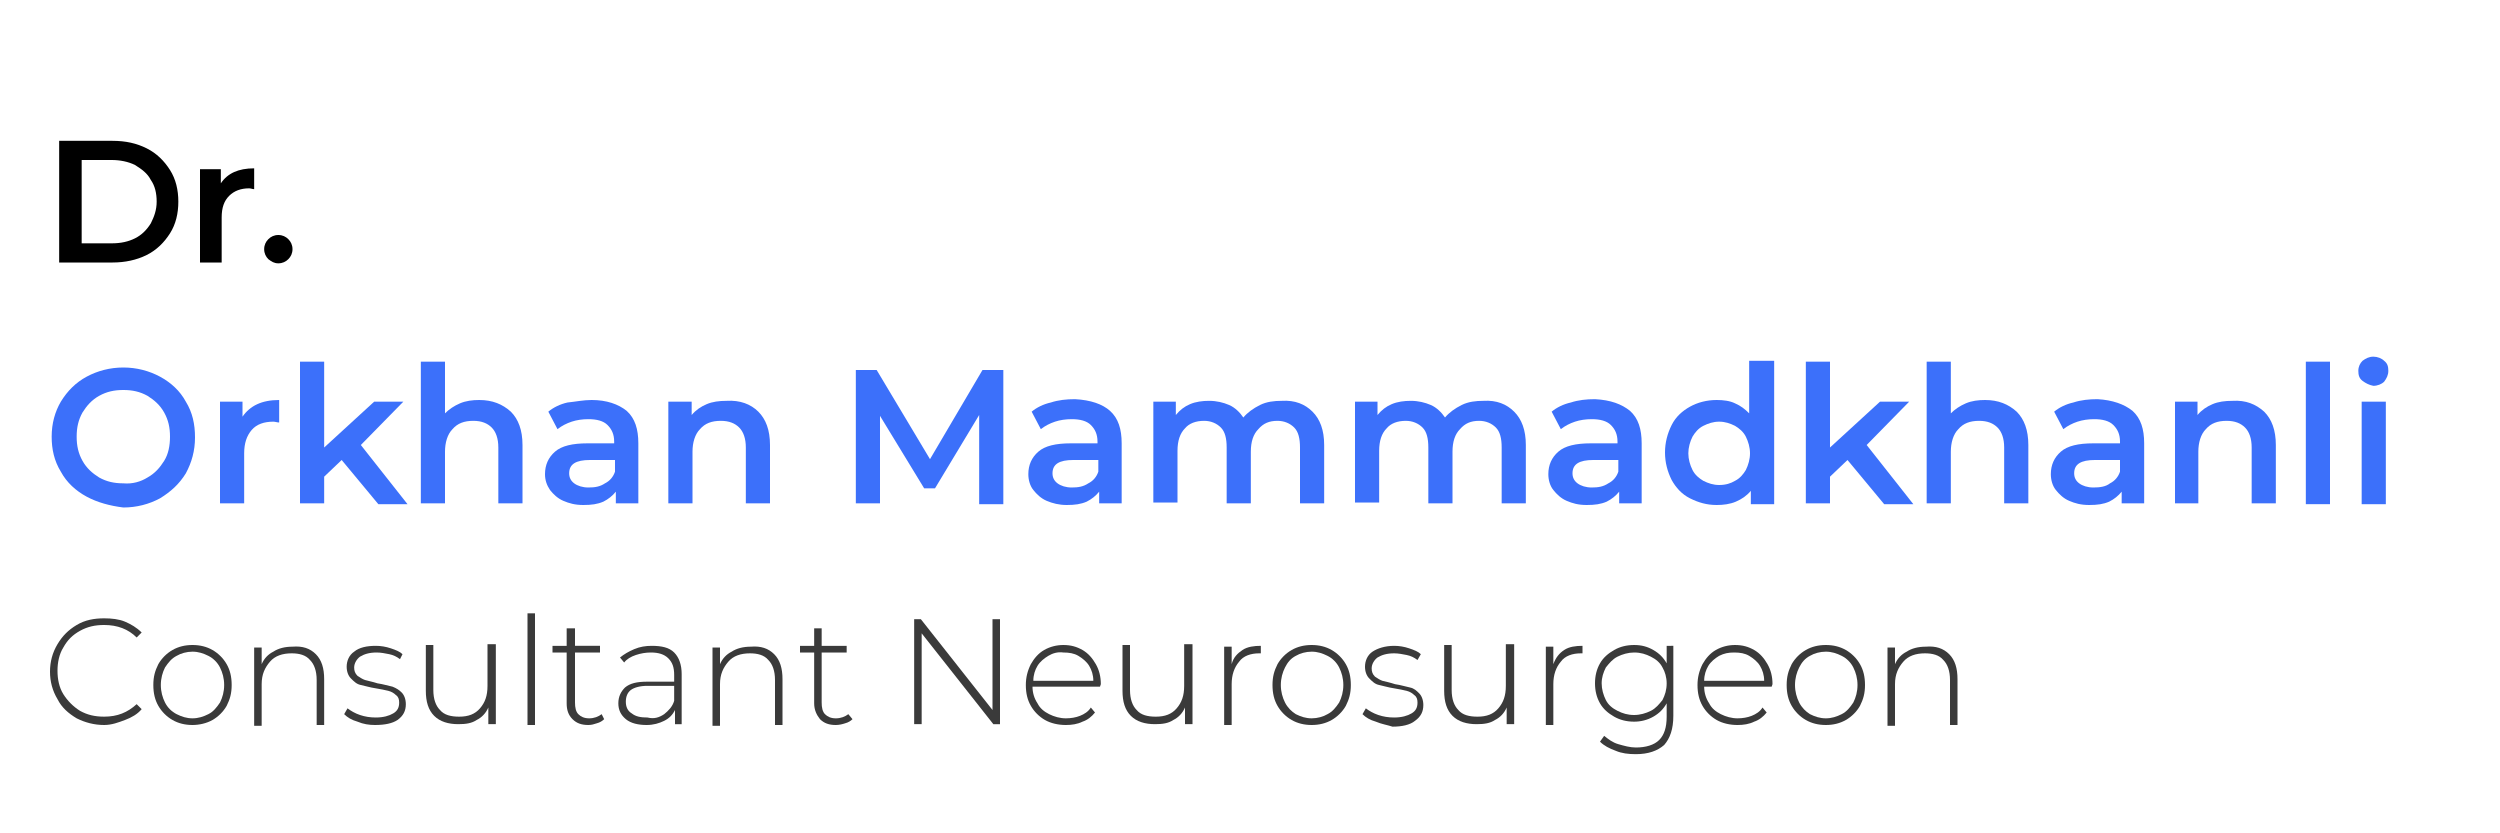 <?xml version="1.0" encoding="utf-8"?>
<!-- Generator: Adobe Illustrator 26.2.1, SVG Export Plug-In . SVG Version: 6.00 Build 0)  -->
<svg version="1.1" id="Layer_1" xmlns="http://www.w3.org/2000/svg" xmlns:xlink="http://www.w3.org/1999/xlink" x="0px" y="0px"
	 viewBox="0 0 300 100" style="enable-background:new 0 0 300 100;" xml:space="preserve">
<style type="text/css">
	.st0{fill:#3C70FA;}
	.st1{fill:#3A3A3A;}
</style>
<g>
	<path d="M7.1,16.9h6.4c1.6,0,2.9,0.3,4.1,0.9c1.2,0.6,2.1,1.5,2.8,2.6c0.7,1.1,1,2.4,1,3.8s-0.3,2.7-1,3.8c-0.7,1.1-1.6,2-2.8,2.6
		s-2.6,0.9-4.1,0.9H7.1V16.9z M13.4,29.2c1.1,0,2-0.2,2.8-0.6c0.8-0.4,1.4-1,1.9-1.8c0.4-0.8,0.7-1.6,0.7-2.6s-0.2-1.9-0.7-2.6
		c-0.4-0.8-1.1-1.3-1.9-1.8c-0.8-0.4-1.8-0.6-2.8-0.6H9.8v10H13.4z"/>
	<path d="M30.5,20.2v2.5c-0.2,0-0.4-0.1-0.6-0.1c-1,0-1.8,0.3-2.4,0.9c-0.6,0.6-0.9,1.4-0.9,2.6v5.4h-2.6V20.3h2.5V22
		C27.3,20.8,28.6,20.2,30.5,20.2z"/>
	<path d="M32.2,31.1c-0.3-0.3-0.5-0.7-0.5-1.2c0-0.5,0.2-0.9,0.5-1.2c0.3-0.3,0.7-0.5,1.2-0.5c0.5,0,0.9,0.2,1.2,0.5
		s0.5,0.7,0.5,1.2c0,0.5-0.2,0.9-0.5,1.2s-0.7,0.5-1.2,0.5S32.6,31.4,32.2,31.1z"/>
	<path class="st0" d="M10.4,59.6c-1.3-0.7-2.4-1.7-3.1-3c-0.8-1.3-1.1-2.7-1.1-4.2c0-1.6,0.4-3,1.1-4.2c0.8-1.3,1.8-2.3,3.1-3
		c1.3-0.7,2.8-1.1,4.4-1.1c1.6,0,3.1,0.4,4.4,1.1c1.3,0.7,2.4,1.7,3.1,3c0.8,1.3,1.1,2.7,1.1,4.3s-0.4,3-1.1,4.3
		c-0.8,1.3-1.8,2.2-3.1,3c-1.3,0.7-2.8,1.1-4.4,1.1C13.2,60.7,11.7,60.3,10.4,59.6z M17.7,57.3c0.9-0.5,1.5-1.2,2-2s0.7-1.8,0.7-2.9
		s-0.2-2-0.7-2.9c-0.5-0.9-1.2-1.5-2-2c-0.9-0.5-1.8-0.7-2.9-0.7c-1.1,0-2,0.2-2.9,0.7c-0.9,0.5-1.5,1.2-2,2
		c-0.5,0.9-0.7,1.8-0.7,2.9s0.2,2,0.7,2.9c0.5,0.9,1.2,1.5,2,2c0.9,0.5,1.8,0.7,2.9,0.7C15.9,58.1,16.9,57.8,17.7,57.3z"/>
	<path class="st0" d="M33.5,48v2.7c-0.2,0-0.5-0.1-0.7-0.1c-1.1,0-2,0.3-2.6,1c-0.6,0.7-0.9,1.6-0.9,2.8v6h-2.9V48.2h2.7V50
		C30,48.7,31.4,48,33.5,48z"/>
	<path class="st0" d="M41,55.2l-2.1,2v3.2H36V43.4h2.9v10.3l6-5.5h3.5l-5.1,5.2l5.6,7.1h-3.5L41,55.2z"/>
	<path class="st0" d="M61.3,49.4c0.9,0.9,1.4,2.2,1.4,4v7h-2.9v-6.7c0-1.1-0.3-1.9-0.8-2.4c-0.5-0.5-1.2-0.8-2.2-0.8
		c-1.1,0-1.9,0.3-2.5,1c-0.6,0.6-0.9,1.6-0.9,2.7v6.2h-2.9V43.4h2.9v6.2c0.5-0.5,1.1-0.9,1.8-1.2c0.7-0.3,1.5-0.4,2.3-0.4
		C59.1,48,60.3,48.5,61.3,49.4z"/>
	<path class="st0" d="M75.2,49.3c1,0.9,1.4,2.2,1.4,3.9v7.2h-2.7V59c-0.4,0.5-0.9,0.9-1.5,1.2c-0.7,0.3-1.4,0.4-2.4,0.4
		s-1.7-0.2-2.4-0.5s-1.2-0.8-1.6-1.3c-0.4-0.6-0.6-1.2-0.6-1.9c0-1.1,0.4-2,1.2-2.7c0.8-0.7,2.1-1,3.9-1h3.2v-0.2
		c0-0.9-0.3-1.5-0.8-2s-1.3-0.7-2.3-0.7c-0.7,0-1.4,0.1-2,0.3s-1.2,0.5-1.7,0.9l-1.1-2.1c0.6-0.5,1.4-0.9,2.3-1.1
		C69.1,48.2,70,48,71,48C72.8,48,74.2,48.5,75.2,49.3z M72.6,58c0.6-0.3,1-0.8,1.2-1.4v-1.4h-3c-1.7,0-2.5,0.5-2.5,1.6
		c0,0.5,0.2,0.9,0.6,1.2s1,0.5,1.7,0.5C71.4,58.5,72,58.4,72.6,58z"/>
	<path class="st0" d="M91,49.4c0.9,0.9,1.4,2.2,1.4,4v7h-2.9v-6.7c0-1.1-0.3-1.9-0.8-2.4c-0.5-0.5-1.2-0.8-2.2-0.8
		c-1.1,0-1.9,0.3-2.5,1c-0.6,0.6-0.9,1.6-0.9,2.7v6.2h-2.9V48.2H83v1.6c0.5-0.6,1.1-1,1.8-1.3c0.7-0.3,1.5-0.4,2.4-0.4
		C88.8,48,90.1,48.5,91,49.4z"/>
	<path class="st0" d="M117.5,60.5l0-10.7l-5.3,8.8h-1.3l-5.3-8.7v10.5h-2.9V44.4h2.5l6.4,10.7l6.3-10.7h2.5l0,16.1H117.5z"/>
	<path class="st0" d="M133.2,49.3c1,0.9,1.4,2.2,1.4,3.9v7.2h-2.7V59c-0.4,0.5-0.9,0.9-1.5,1.2c-0.7,0.3-1.4,0.4-2.4,0.4
		c-0.9,0-1.7-0.2-2.4-0.5c-0.7-0.3-1.2-0.8-1.6-1.3s-0.6-1.2-0.6-1.9c0-1.1,0.4-2,1.2-2.7s2.1-1,3.9-1h3.2v-0.2c0-0.9-0.3-1.5-0.8-2
		s-1.3-0.7-2.3-0.7c-0.7,0-1.4,0.1-2,0.3s-1.2,0.5-1.7,0.9l-1.1-2.1c0.6-0.5,1.4-0.9,2.3-1.1c0.9-0.3,1.9-0.4,2.9-0.4
		C130.9,48,132.3,48.5,133.2,49.3z M130.6,58c0.6-0.3,1-0.8,1.2-1.4v-1.4h-3c-1.7,0-2.5,0.5-2.5,1.6c0,0.5,0.2,0.9,0.6,1.2
		s1,0.5,1.7,0.5C129.4,58.5,130,58.4,130.6,58z"/>
	<path class="st0" d="M157.5,49.4c0.9,0.9,1.4,2.2,1.4,4v7H156v-6.7c0-1.1-0.2-1.9-0.7-2.4c-0.5-0.5-1.2-0.8-2-0.8
		c-1,0-1.7,0.3-2.3,1c-0.6,0.6-0.9,1.5-0.9,2.7v6.2h-2.9v-6.7c0-1.1-0.2-1.9-0.7-2.4c-0.5-0.5-1.2-0.8-2-0.8c-1,0-1.8,0.3-2.3,0.9
		c-0.6,0.6-0.9,1.5-0.9,2.7v6.2h-2.9V48.2h2.7v1.6c0.5-0.6,1-1,1.7-1.3c0.7-0.3,1.5-0.4,2.3-0.4c0.9,0,1.7,0.2,2.4,0.5
		s1.3,0.9,1.7,1.5c0.5-0.6,1.2-1.1,2-1.5c0.8-0.4,1.7-0.5,2.6-0.5C155.4,48,156.6,48.5,157.5,49.4z"/>
	<path class="st0" d="M181.7,49.4c0.9,0.9,1.4,2.2,1.4,4v7h-2.9v-6.7c0-1.1-0.2-1.9-0.7-2.4c-0.5-0.5-1.2-0.8-2-0.8
		c-1,0-1.7,0.3-2.3,1c-0.6,0.6-0.9,1.5-0.9,2.7v6.2h-2.9v-6.7c0-1.1-0.2-1.9-0.7-2.4c-0.5-0.5-1.2-0.8-2-0.8c-1,0-1.8,0.3-2.3,0.9
		c-0.6,0.6-0.9,1.5-0.9,2.7v6.2h-2.9V48.2h2.7v1.6c0.5-0.6,1-1,1.7-1.3c0.7-0.3,1.5-0.4,2.3-0.4c0.9,0,1.7,0.2,2.4,0.5
		s1.3,0.9,1.7,1.5c0.5-0.6,1.2-1.1,2-1.5c0.8-0.4,1.7-0.5,2.6-0.5C179.6,48,180.8,48.5,181.7,49.4z"/>
	<path class="st0" d="M195.6,49.3c1,0.9,1.4,2.2,1.4,3.9v7.2h-2.7V59c-0.4,0.5-0.9,0.9-1.5,1.2c-0.7,0.3-1.4,0.4-2.4,0.4
		s-1.7-0.2-2.4-0.5c-0.7-0.3-1.2-0.8-1.6-1.3s-0.6-1.2-0.6-1.9c0-1.1,0.4-2,1.2-2.7s2.1-1,3.9-1h3.2v-0.2c0-0.9-0.3-1.5-0.8-2
		s-1.3-0.7-2.3-0.7c-0.7,0-1.4,0.1-2,0.3s-1.2,0.5-1.7,0.9l-1.1-2.1c0.6-0.5,1.4-0.9,2.3-1.1c0.9-0.3,1.9-0.4,2.9-0.4
		C193.3,48,194.6,48.5,195.6,49.3z M193,58c0.6-0.3,1-0.8,1.2-1.4v-1.4h-3c-1.7,0-2.5,0.5-2.5,1.6c0,0.5,0.2,0.9,0.6,1.2
		s1,0.5,1.7,0.5C191.8,58.5,192.4,58.4,193,58z"/>
	<path class="st0" d="M212.9,43.4v17.1h-2.8v-1.6c-0.5,0.6-1.1,1-1.8,1.3c-0.7,0.3-1.5,0.4-2.3,0.4c-1.2,0-2.2-0.3-3.2-0.8
		s-1.7-1.3-2.2-2.2c-0.5-1-0.8-2.1-0.8-3.3c0-1.2,0.3-2.3,0.8-3.3c0.5-1,1.3-1.7,2.2-2.2s2-0.8,3.2-0.8c0.8,0,1.6,0.1,2.2,0.4
		c0.7,0.3,1.2,0.7,1.7,1.2v-6.3H212.9z M208.2,57.7c0.6-0.3,1-0.8,1.3-1.3c0.3-0.6,0.5-1.3,0.5-2s-0.2-1.4-0.5-2
		c-0.3-0.6-0.8-1-1.3-1.3c-0.6-0.3-1.2-0.5-1.9-0.5c-0.7,0-1.3,0.2-1.9,0.5c-0.6,0.3-1,0.8-1.3,1.3c-0.3,0.6-0.5,1.3-0.5,2
		s0.2,1.4,0.5,2c0.3,0.6,0.8,1,1.3,1.3c0.6,0.3,1.2,0.5,1.9,0.5C207.1,58.2,207.7,58,208.2,57.7z"/>
	<path class="st0" d="M221.7,55.2l-2.1,2v3.2h-2.9V43.4h2.9v10.3l6-5.5h3.5l-5.1,5.2l5.6,7.1h-3.5L221.7,55.2z"/>
	<path class="st0" d="M242,49.4c0.9,0.9,1.4,2.2,1.4,4v7h-2.9v-6.7c0-1.1-0.3-1.9-0.8-2.4c-0.5-0.5-1.2-0.8-2.2-0.8
		c-1.1,0-1.9,0.3-2.5,1c-0.6,0.6-0.9,1.6-0.9,2.7v6.2h-2.9V43.4h2.9v6.2c0.5-0.5,1.1-0.9,1.8-1.2c0.7-0.3,1.5-0.4,2.3-0.4
		C239.8,48,241,48.5,242,49.4z"/>
	<path class="st0" d="M255.9,49.3c1,0.9,1.4,2.2,1.4,3.9v7.2h-2.7V59c-0.4,0.5-0.9,0.9-1.5,1.2c-0.7,0.3-1.4,0.4-2.4,0.4
		s-1.7-0.2-2.4-0.5c-0.7-0.3-1.2-0.8-1.6-1.3s-0.6-1.2-0.6-1.9c0-1.1,0.4-2,1.2-2.7s2.1-1,3.9-1h3.2v-0.2c0-0.9-0.3-1.5-0.8-2
		s-1.3-0.7-2.3-0.7c-0.7,0-1.4,0.1-2,0.3s-1.2,0.5-1.7,0.9l-1.1-2.1c0.6-0.5,1.4-0.9,2.3-1.1c0.9-0.3,1.9-0.4,2.9-0.4
		C253.5,48,254.9,48.5,255.9,49.3z M253.2,58c0.6-0.3,1-0.8,1.2-1.4v-1.4h-3c-1.7,0-2.5,0.5-2.5,1.6c0,0.5,0.2,0.9,0.6,1.2
		s1,0.5,1.7,0.5C252,58.5,252.7,58.4,253.2,58z"/>
	<path class="st0" d="M271.7,49.4c0.9,0.9,1.4,2.2,1.4,4v7h-2.9v-6.7c0-1.1-0.3-1.9-0.8-2.4c-0.5-0.5-1.2-0.8-2.2-0.8
		c-1.1,0-1.9,0.3-2.5,1c-0.6,0.6-0.9,1.6-0.9,2.7v6.2H261V48.2h2.7v1.6c0.5-0.6,1.1-1,1.8-1.3c0.7-0.3,1.5-0.4,2.4-0.4
		C269.5,48,270.7,48.5,271.7,49.4z"/>
	<path class="st0" d="M276.7,43.4h2.9v17.1h-2.9V43.4z"/>
	<path class="st0" d="M283.5,45.7c-0.4-0.3-0.5-0.7-0.5-1.2c0-0.5,0.2-0.9,0.5-1.2c0.4-0.3,0.8-0.5,1.3-0.5s1,0.2,1.3,0.5
		c0.4,0.3,0.5,0.7,0.5,1.2c0,0.5-0.2,0.9-0.5,1.3c-0.3,0.3-0.8,0.5-1.3,0.5C284.3,46.2,283.9,46,283.5,45.7z M283.4,48.2h2.9v12.3
		h-2.9V48.2z"/>
</g>
<g>
	<path class="st1" d="M9.2,86.2c-1-0.6-1.8-1.3-2.3-2.3c-0.6-1-0.9-2.1-0.9-3.3s0.3-2.3,0.9-3.3c0.6-1,1.3-1.7,2.3-2.3
		c1-0.6,2.1-0.8,3.3-0.8c0.9,0,1.8,0.1,2.5,0.4s1.4,0.7,2,1.3l-0.6,0.6c-1-1-2.3-1.5-3.9-1.5c-1.1,0-2,0.2-2.9,0.7
		c-0.9,0.5-1.5,1.1-2,2c-0.5,0.8-0.7,1.8-0.7,2.8c0,1,0.2,2,0.7,2.8c0.5,0.8,1.2,1.5,2,2c0.9,0.5,1.8,0.7,2.9,0.7
		c1.6,0,2.8-0.5,3.9-1.5l0.6,0.6c-0.5,0.6-1.2,1-2,1.3S13.4,87,12.5,87C11.3,87,10.2,86.7,9.2,86.2z"/>
	<path class="st1" d="M20.7,86.4c-0.7-0.4-1.3-1-1.7-1.7c-0.4-0.7-0.6-1.5-0.6-2.5s0.2-1.7,0.6-2.5c0.4-0.7,1-1.3,1.7-1.7
		c0.7-0.4,1.5-0.6,2.4-0.6c0.9,0,1.7,0.2,2.4,0.6c0.7,0.4,1.3,1,1.7,1.7c0.4,0.7,0.6,1.5,0.6,2.5s-0.2,1.7-0.6,2.5
		c-0.4,0.7-1,1.3-1.7,1.7S23.9,87,23.1,87C22.2,87,21.4,86.8,20.7,86.4z M25,85.7c0.6-0.3,1-0.8,1.4-1.4c0.3-0.6,0.5-1.3,0.5-2.1
		c0-0.8-0.2-1.5-0.5-2.1c-0.3-0.6-0.8-1.1-1.4-1.4c-0.6-0.3-1.2-0.5-1.9-0.5c-0.7,0-1.4,0.2-1.9,0.5c-0.6,0.3-1,0.8-1.4,1.4
		c-0.3,0.6-0.5,1.3-0.5,2.1c0,0.8,0.2,1.5,0.5,2.1c0.3,0.6,0.8,1.1,1.4,1.4c0.6,0.3,1.2,0.5,1.9,0.5C23.8,86.2,24.4,86,25,85.7z"/>
	<path class="st1" d="M37.9,78.5c0.7,0.7,1,1.7,1,3v5.5h-0.9v-5.4c0-1.1-0.3-1.9-0.8-2.4c-0.5-0.6-1.3-0.8-2.2-0.8
		c-1.1,0-2,0.3-2.6,1c-0.6,0.7-1,1.5-1,2.7v5h-0.9v-9.4h0.9v2c0.3-0.7,0.8-1.2,1.4-1.5c0.6-0.4,1.4-0.6,2.3-0.6
		C36.3,77.5,37.2,77.8,37.9,78.5z"/>
	<path class="st1" d="M42.9,86.6c-0.7-0.2-1.2-0.5-1.6-0.9l0.4-0.7c0.4,0.3,0.9,0.6,1.5,0.8s1.2,0.3,1.9,0.3c0.9,0,1.6-0.2,2.1-0.5
		c0.5-0.3,0.7-0.7,0.7-1.3c0-0.4-0.1-0.7-0.4-0.9c-0.2-0.2-0.5-0.4-0.9-0.5c-0.4-0.1-0.9-0.2-1.5-0.3c-0.7-0.1-1.3-0.3-1.8-0.4
		s-0.8-0.4-1.2-0.8c-0.3-0.3-0.5-0.8-0.5-1.4c0-0.7,0.3-1.4,0.9-1.8c0.6-0.5,1.5-0.7,2.6-0.7c0.6,0,1.2,0.1,1.8,0.3s1.1,0.4,1.4,0.7
		L48,79.1c-0.4-0.3-0.8-0.5-1.3-0.6c-0.5-0.1-1-0.2-1.5-0.2c-0.9,0-1.5,0.2-2,0.5c-0.4,0.3-0.7,0.8-0.7,1.3c0,0.4,0.1,0.7,0.4,1
		c0.3,0.2,0.6,0.4,0.9,0.5s0.9,0.2,1.5,0.4c0.7,0.1,1.3,0.3,1.8,0.4c0.5,0.2,0.8,0.4,1.1,0.7c0.3,0.3,0.5,0.8,0.5,1.4
		c0,0.8-0.3,1.4-1,1.9C47.1,86.8,46.2,87,45,87C44.3,87,43.6,86.9,42.9,86.6z"/>
	<path class="st1" d="M59.5,77.5v9.4h-0.9v-2c-0.3,0.7-0.8,1.2-1.4,1.5c-0.6,0.4-1.3,0.5-2.2,0.5c-1.2,0-2.2-0.3-2.9-1
		c-0.7-0.7-1-1.7-1-3v-5.5h0.9v5.4c0,1.1,0.3,1.9,0.8,2.4c0.5,0.6,1.3,0.8,2.3,0.8c1.1,0,1.9-0.3,2.5-1c0.6-0.7,0.9-1.5,0.9-2.7v-5
		H59.5z"/>
	<path class="st1" d="M63.3,73.6h0.9v13.4h-0.9V73.6z"/>
	<path class="st1" d="M72.5,86.3c-0.2,0.2-0.5,0.4-0.9,0.5C71.3,86.9,71,87,70.6,87c-0.8,0-1.4-0.2-1.9-0.7s-0.7-1.1-0.7-1.9v-6.1
		h-1.7v-0.8h1.7v-2.1H69v2.1h3v0.8h-3v6c0,0.6,0.1,1.1,0.4,1.4c0.3,0.3,0.7,0.5,1.3,0.5c0.6,0,1.1-0.2,1.5-0.5L72.5,86.3z"/>
	<path class="st1" d="M80.9,78.3c0.6,0.6,0.9,1.5,0.9,2.6v6H81v-1.7c-0.3,0.6-0.7,1-1.3,1.3c-0.6,0.3-1.3,0.5-2.1,0.5
		c-1,0-1.9-0.2-2.5-0.7c-0.6-0.5-0.9-1.1-0.9-1.9c0-0.8,0.3-1.4,0.8-1.9c0.6-0.5,1.4-0.7,2.7-0.7h3.2v-0.8c0-0.9-0.2-1.5-0.7-2
		s-1.2-0.7-2.1-0.7c-0.6,0-1.2,0.1-1.8,0.3s-1.1,0.5-1.4,0.9l-0.5-0.6c0.5-0.4,1-0.7,1.7-1s1.4-0.4,2.1-0.4
		C79.4,77.5,80.3,77.7,80.9,78.3z M79.7,85.7c0.5-0.4,1-0.9,1.2-1.6v-1.8h-3.2c-0.9,0-1.6,0.2-2,0.5s-0.6,0.8-0.6,1.4
		c0,0.6,0.2,1.1,0.7,1.4c0.5,0.4,1.1,0.5,1.9,0.5C78.5,86.3,79.1,86.1,79.7,85.7z"/>
	<path class="st1" d="M92.9,78.5c0.7,0.7,1,1.7,1,3v5.5H93v-5.4c0-1.1-0.3-1.9-0.8-2.4c-0.5-0.6-1.3-0.8-2.2-0.8c-1.1,0-2,0.3-2.6,1
		c-0.6,0.7-1,1.5-1,2.7v5h-0.9v-9.4h0.9v2c0.3-0.7,0.8-1.2,1.4-1.5c0.6-0.4,1.4-0.6,2.3-0.6C91.3,77.5,92.2,77.8,92.9,78.5z"/>
	<path class="st1" d="M102.3,86.3c-0.2,0.2-0.5,0.4-0.9,0.5c-0.3,0.1-0.7,0.2-1.1,0.2c-0.8,0-1.4-0.2-1.9-0.7
		c-0.4-0.5-0.7-1.1-0.7-1.9v-6.1h-1.7v-0.8h1.7v-2.1h0.9v2.1h3v0.8h-3v6c0,0.6,0.1,1.1,0.4,1.4c0.3,0.3,0.7,0.5,1.3,0.5
		c0.6,0,1.1-0.2,1.5-0.5L102.3,86.3z"/>
	<path class="st1" d="M120,74.3v12.6h-0.8L110.6,76v10.9h-0.9V74.3h0.8l8.6,10.9V74.3H120z"/>
	<path class="st1" d="M132,82.4h-8.1c0,0.7,0.2,1.4,0.6,2c0.3,0.6,0.8,1,1.4,1.3c0.6,0.3,1.3,0.5,2,0.5c0.6,0,1.2-0.1,1.7-0.3
		c0.5-0.2,1-0.5,1.3-1l0.5,0.6c-0.4,0.5-0.9,0.9-1.5,1.1c-0.6,0.3-1.3,0.4-2,0.4c-0.9,0-1.8-0.2-2.5-0.6c-0.7-0.4-1.3-1-1.7-1.7
		s-0.6-1.5-0.6-2.5c0-0.9,0.2-1.7,0.6-2.5c0.4-0.7,0.9-1.3,1.6-1.7c0.7-0.4,1.5-0.6,2.3-0.6c0.9,0,1.6,0.2,2.3,0.6s1.2,1,1.6,1.7
		c0.4,0.7,0.6,1.5,0.6,2.4L132,82.4z M125.8,78.7c-0.5,0.3-1,0.7-1.3,1.2c-0.3,0.5-0.5,1.1-0.5,1.8h7.2c0-0.7-0.2-1.3-0.5-1.8
		c-0.3-0.5-0.8-0.9-1.3-1.2c-0.5-0.3-1.1-0.4-1.8-0.4C126.9,78.2,126.3,78.4,125.8,78.7z"/>
	<path class="st1" d="M143.1,77.5v9.4h-0.9v-2c-0.3,0.7-0.8,1.2-1.4,1.5c-0.6,0.4-1.3,0.5-2.2,0.5c-1.2,0-2.2-0.3-2.9-1
		c-0.7-0.7-1-1.7-1-3v-5.5h0.9v5.4c0,1.1,0.3,1.9,0.8,2.4c0.5,0.6,1.3,0.8,2.3,0.8c1.1,0,1.9-0.3,2.5-1c0.6-0.7,0.9-1.5,0.9-2.7v-5
		H143.1z"/>
	<path class="st1" d="M149.1,78c0.6-0.4,1.4-0.5,2.2-0.5v0.9l-0.2,0c-1,0-1.9,0.3-2.4,1c-0.6,0.7-0.9,1.6-0.9,2.7v4.9h-0.9v-9.4h0.9
		v2.1C148,78.9,148.5,78.4,149.1,78z"/>
	<path class="st1" d="M155,86.4c-0.7-0.4-1.3-1-1.7-1.7c-0.4-0.7-0.6-1.5-0.6-2.5s0.2-1.7,0.6-2.5c0.4-0.7,1-1.3,1.7-1.7
		c0.7-0.4,1.5-0.6,2.4-0.6c0.9,0,1.7,0.2,2.4,0.6c0.7,0.4,1.3,1,1.7,1.7c0.4,0.7,0.6,1.5,0.6,2.5s-0.2,1.7-0.6,2.5
		c-0.4,0.7-1,1.3-1.7,1.7c-0.7,0.4-1.5,0.6-2.4,0.6C156.5,87,155.7,86.8,155,86.4z M159.3,85.7c0.6-0.3,1-0.8,1.4-1.4
		c0.3-0.6,0.5-1.3,0.5-2.1c0-0.8-0.2-1.5-0.5-2.1c-0.3-0.6-0.8-1.1-1.4-1.4c-0.6-0.3-1.2-0.5-1.9-0.5s-1.4,0.2-1.9,0.5
		c-0.6,0.3-1,0.8-1.3,1.4c-0.3,0.6-0.5,1.3-0.5,2.1c0,0.8,0.2,1.5,0.5,2.1c0.3,0.6,0.8,1.1,1.3,1.4c0.6,0.3,1.2,0.5,1.9,0.5
		S158.8,86,159.3,85.7z"/>
	<path class="st1" d="M165.1,86.6c-0.7-0.2-1.2-0.5-1.6-0.9l0.4-0.7c0.4,0.3,0.9,0.6,1.5,0.8c0.6,0.2,1.2,0.3,1.9,0.3
		c0.9,0,1.6-0.2,2.1-0.5c0.5-0.3,0.7-0.7,0.7-1.3c0-0.4-0.1-0.7-0.4-0.9c-0.2-0.2-0.5-0.4-0.9-0.5c-0.4-0.1-0.9-0.2-1.5-0.3
		c-0.7-0.1-1.3-0.3-1.8-0.4s-0.8-0.4-1.2-0.8c-0.3-0.3-0.5-0.8-0.5-1.4c0-0.7,0.3-1.4,0.9-1.8s1.5-0.7,2.6-0.7
		c0.6,0,1.2,0.1,1.8,0.3s1.1,0.4,1.4,0.7l-0.4,0.7c-0.4-0.3-0.8-0.5-1.3-0.6c-0.5-0.1-1-0.2-1.5-0.2c-0.9,0-1.5,0.2-2,0.5
		c-0.4,0.3-0.7,0.8-0.7,1.3c0,0.4,0.1,0.7,0.4,1c0.3,0.2,0.6,0.4,0.9,0.5c0.4,0.1,0.9,0.2,1.5,0.4c0.7,0.1,1.3,0.3,1.8,0.4
		s0.8,0.4,1.1,0.7c0.3,0.3,0.5,0.8,0.5,1.4c0,0.8-0.3,1.4-1,1.9c-0.6,0.5-1.6,0.7-2.7,0.7C166.5,87,165.8,86.9,165.1,86.6z"/>
	<path class="st1" d="M181.7,77.5v9.4h-0.9v-2c-0.3,0.7-0.8,1.2-1.4,1.5c-0.6,0.4-1.3,0.5-2.2,0.5c-1.2,0-2.2-0.3-2.9-1
		c-0.7-0.7-1-1.7-1-3v-5.5h0.9v5.4c0,1.1,0.3,1.9,0.8,2.4c0.5,0.6,1.3,0.8,2.3,0.8c1.1,0,1.9-0.3,2.5-1c0.6-0.7,0.9-1.5,0.9-2.7v-5
		H181.7z"/>
	<path class="st1" d="M187.7,78c0.6-0.4,1.4-0.5,2.2-0.5v0.9l-0.2,0c-1,0-1.9,0.3-2.4,1c-0.6,0.7-0.9,1.6-0.9,2.7v4.9h-0.9v-9.4h0.9
		v2.1C186.7,78.9,187.1,78.4,187.7,78z"/>
	<path class="st1" d="M200.8,77.5v8.4c0,1.6-0.4,2.7-1.1,3.5c-0.8,0.7-1.9,1.1-3.4,1.1c-0.9,0-1.7-0.1-2.4-0.4
		c-0.8-0.3-1.4-0.6-1.9-1.1l0.5-0.7c0.5,0.4,1,0.8,1.7,1c0.7,0.2,1.4,0.4,2.1,0.4c1.2,0,2.2-0.3,2.8-0.9c0.6-0.6,0.9-1.5,0.9-2.8
		v-1.6c-0.4,0.7-0.9,1.2-1.6,1.6c-0.7,0.4-1.5,0.6-2.3,0.6c-0.9,0-1.7-0.2-2.4-0.6c-0.7-0.4-1.3-0.9-1.7-1.6
		c-0.4-0.7-0.6-1.5-0.6-2.4s0.2-1.7,0.6-2.4c0.4-0.7,1-1.2,1.7-1.6c0.7-0.4,1.5-0.6,2.4-0.6c0.9,0,1.6,0.2,2.3,0.6
		c0.7,0.4,1.2,0.9,1.6,1.6v-2.1H200.8z M198.1,85.3c0.6-0.3,1-0.8,1.4-1.3c0.3-0.6,0.5-1.2,0.5-2c0-0.7-0.2-1.4-0.5-1.9
		c-0.3-0.6-0.8-1-1.4-1.3c-0.6-0.3-1.2-0.5-2-0.5c-0.7,0-1.4,0.2-2,0.5c-0.6,0.3-1,0.8-1.4,1.3c-0.3,0.6-0.5,1.2-0.5,1.9
		c0,0.7,0.2,1.4,0.5,2c0.3,0.6,0.8,1,1.4,1.3c0.6,0.3,1.2,0.5,2,0.5C196.8,85.8,197.5,85.6,198.1,85.3z"/>
	<path class="st1" d="M212.6,82.4h-8.1c0,0.7,0.2,1.4,0.6,2c0.3,0.6,0.8,1,1.4,1.3c0.6,0.3,1.3,0.5,2,0.5c0.6,0,1.2-0.1,1.7-0.3
		c0.5-0.2,1-0.5,1.3-1l0.5,0.6c-0.4,0.5-0.9,0.9-1.5,1.1c-0.6,0.3-1.3,0.4-2,0.4c-0.9,0-1.8-0.2-2.5-0.6c-0.7-0.4-1.3-1-1.7-1.7
		s-0.6-1.5-0.6-2.5c0-0.9,0.2-1.7,0.6-2.5c0.4-0.7,0.9-1.3,1.6-1.7c0.7-0.4,1.5-0.6,2.3-0.6c0.9,0,1.6,0.2,2.3,0.6s1.2,1,1.6,1.7
		c0.4,0.7,0.6,1.5,0.6,2.4L212.6,82.4z M206.3,78.7c-0.5,0.3-1,0.7-1.3,1.2c-0.3,0.5-0.5,1.1-0.5,1.8h7.2c0-0.7-0.2-1.3-0.5-1.8
		c-0.3-0.5-0.8-0.9-1.3-1.2c-0.5-0.3-1.1-0.4-1.8-0.4S206.9,78.4,206.3,78.7z"/>
	<path class="st1" d="M216.7,86.4c-0.7-0.4-1.3-1-1.7-1.7c-0.4-0.7-0.6-1.5-0.6-2.5s0.2-1.7,0.6-2.5c0.4-0.7,1-1.3,1.7-1.7
		c0.7-0.4,1.5-0.6,2.4-0.6c0.9,0,1.7,0.2,2.4,0.6c0.7,0.4,1.3,1,1.7,1.7c0.4,0.7,0.6,1.5,0.6,2.5s-0.2,1.7-0.6,2.5
		c-0.4,0.7-1,1.3-1.7,1.7c-0.7,0.4-1.5,0.6-2.4,0.6C218.2,87,217.4,86.8,216.7,86.4z M221,85.7c0.6-0.3,1-0.8,1.4-1.4
		c0.3-0.6,0.5-1.3,0.5-2.1c0-0.8-0.2-1.5-0.5-2.1c-0.3-0.6-0.8-1.1-1.4-1.4c-0.6-0.3-1.2-0.5-1.9-0.5s-1.4,0.2-1.9,0.5
		c-0.6,0.3-1,0.8-1.3,1.4c-0.3,0.6-0.5,1.3-0.5,2.1c0,0.8,0.2,1.5,0.5,2.1c0.3,0.6,0.8,1.1,1.3,1.4c0.6,0.3,1.2,0.5,1.9,0.5
		S220.4,86,221,85.7z"/>
	<path class="st1" d="M233.9,78.5c0.7,0.7,1,1.7,1,3v5.5h-0.9v-5.4c0-1.1-0.3-1.9-0.8-2.4c-0.5-0.6-1.3-0.8-2.2-0.8
		c-1.1,0-2,0.3-2.6,1s-1,1.5-1,2.7v5h-0.9v-9.4h0.9v2c0.3-0.7,0.8-1.2,1.4-1.5c0.6-0.4,1.4-0.6,2.3-0.6
		C232.3,77.5,233.2,77.8,233.9,78.5z"/>
</g>
</svg>
